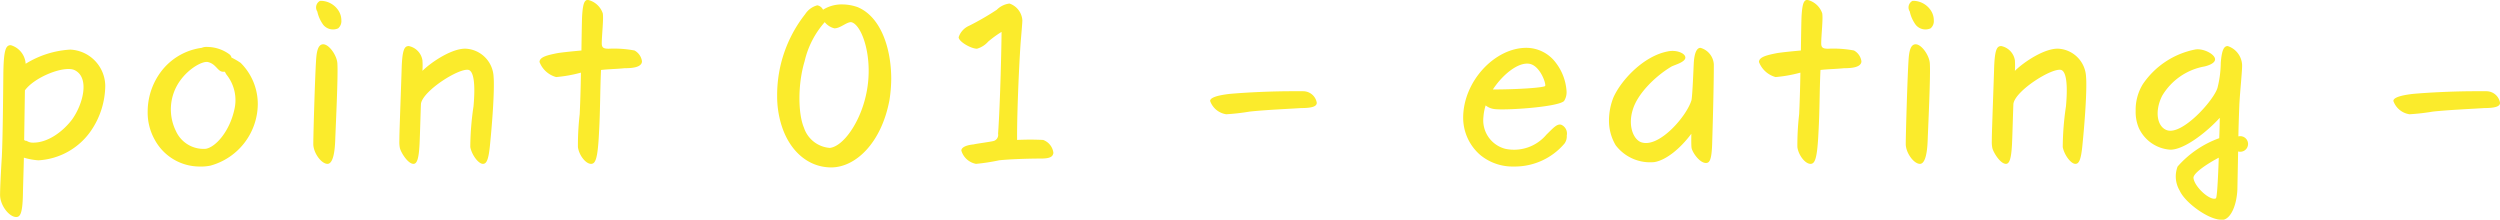 <svg xmlns="http://www.w3.org/2000/svg" width="141.125" height="12.4" viewBox="0 0 282.25 24.8"><path d="M4.324 18.1a7.744 7.744 0 005.992-3.4 9.148 9.148 0 001.568-5 4.145 4.145 0 00-3.948-4.1 10.726 10.726 0 00-5.04 1.6 2.336 2.336 0 00-1.68-2.1c-.56 0-.812.5-.84 3.4-.028 2.6-.056 6.8-.168 9.2-.028.4-.2 3.3-.2 4.3 0 1.2 1.036 2.5 1.82 2.5.448 0 .7-.4.756-2.4.028-1.4.084-2.9.112-4.3a7.669 7.669 0 001.628.3zm-.756-2a1.267 1.267 0 01-.56-.2.356.356 0 01-.28-.1l.084-5.6C3.904 8.7 7.18 7.4 8.384 7.9c1.764.8 1.036 3.8-.252 5.6-1.064 1.4-2.832 2.7-4.564 2.6zm20.188 2.6a7.263 7.263 0 005.348-6.9 6.549 6.549 0 00-1.932-4.7 8.151 8.151 0 00-1.036-.6.652.652 0 00-.28-.4 4.273 4.273 0 00-2.464-.8 1.277 1.277 0 00-.616.1 6.9 6.9 0 00-4.368 2.4 7.525 7.525 0 00-1.736 4.8 6.266 6.266 0 00.812 3.2 5.762 5.762 0 005.012 3 5.361 5.361 0 001.26-.1zm-3.892-3.9a5.538 5.538 0 01.476-5.7c1.008-1.4 2.492-2.2 3.108-2.1.952.2 1.12 1.1 1.736 1.1h.2l.168.3a4.606 4.606 0 01.9 4c-.532 2.4-2.072 4.2-3.22 4.4a3.414 3.414 0 01-3.368-2zM38.176 3.2a1.071 1.071 0 00.364-.9 2.041 2.041 0 00-.392-1.2 2.421 2.421 0 00-1.764-1h-.252a.834.834 0 00-.308 1.2 3.95 3.95 0 00.672 1.5 1.417 1.417 0 001.68.4zM37.84 16c.084-2.2.336-7.4.252-8.8-.028-.9-.924-2.2-1.6-2.2-.616 0-.756.9-.812 1.9-.112 1.7-.308 8.2-.308 9.4.028 1 .924 2.2 1.6 2.2.448 0 .784-.7.868-2.5zm9.52.4c.056-.9.14-4.4.168-4.7.252-1.5 4.4-4.1 5.4-3.8.56.2.756 1.6.532 4.1a32.373 32.373 0 00-.364 4.6c.168.9.924 1.9 1.428 1.9.392 0 .644-.4.812-2.3.2-2 .42-4.8.42-6.6 0-.3 0-.6-.028-.9a3.322 3.322 0 00-3.08-3.2c-1.484-.1-3.836 1.4-4.956 2.5a8.582 8.582 0 000-1.2 1.954 1.954 0 00-1.54-1.6c-.5 0-.756.4-.812 2.8-.168 5-.252 7-.252 7.9a3.4 3.4 0 00.056.8c.112.5.9 1.8 1.54 1.8.396 0 .592-.6.676-2.1zm20.272-1.5c.14-2.4.112-4.7.224-7 .812-.1 1.68-.1 2.66-.2.9 0 1.736-.1 1.932-.6a.5.5 0 00.028-.2 1.643 1.643 0 00-.84-1.2 12.512 12.512 0 00-2.912-.2c-.56 0-.784-.1-.784-.6 0-.9.224-2.8.112-3.4A2.326 2.326 0 0066.428 0h-.168c-.308.1-.448.5-.532 1.7-.028.3-.056 2-.084 4-1.064.1-2.1.2-2.716.3-.98.2-2.016.4-2.016 1a2.807 2.807 0 001.876 1.7 15.484 15.484 0 002.8-.5c-.028 1.8-.084 3.6-.14 4.7a30.412 30.412 0 00-.2 3.7c.112.9.868 1.9 1.484 1.9.508 0 .76-.6.9-3.6zm32.788-3.6a16.148 16.148 0 00.2-2.4c0-3.4-1.148-7-3.808-8.1a5.249 5.249 0 00-1.708-.3 3.921 3.921 0 00-2.184.6.9.9 0 00-.644-.5 2.351 2.351 0 00-1.372 1 14.756 14.756 0 00-3.164 9.2 10.972 10.972 0 00.448 3.2c.924 3.1 3.108 4.9 5.656 4.9 2.712 0 5.656-2.7 6.576-7.6zm-9.66 3.1c-.644-1.5-.728-4.8.084-7.5a10.069 10.069 0 012.268-4.4 2.02 2.02 0 001.092.7c.672 0 1.344-.7 1.876-.7 1.232.2 2.66 4.2 1.652 8.4-.7 3-2.52 5.6-4.032 5.8a3.335 3.335 0 01-2.94-2.3zm19.432 4.1a22.461 22.461 0 002.6-.4c.84-.1 2.968-.2 4.7-.2.784 0 1.288-.1 1.4-.5a.3.3 0 00.028-.2 1.769 1.769 0 00-1.148-1.4 28.712 28.712 0 00-2.94 0c-.028-2.4.168-7.6.392-10.9.056-.7.2-2.3.2-2.6a2.142 2.142 0 00-1.456-1.9 2.453 2.453 0 00-1.428.7 30.163 30.163 0 01-3.108 1.8 2.143 2.143 0 00-1.2 1.3c0 .5 1.4 1.3 2.072 1.3a2.664 2.664 0 001.26-.8 11.988 11.988 0 011.512-1.1c0 1.2-.14 7.9-.392 11.5a.72.72 0 01-.448.8c-.28.1-1.9.3-2.3.4-1.008.1-1.4.4-1.4.7a2.135 2.135 0 001.656 1.5zm28.252-5.6a24.334 24.334 0 002.632-.3c1.848-.2 4.34-.3 5.824-.4 1.288 0 1.764-.2 1.764-.6a1.563 1.563 0 00-1.512-1.3h-1.372c-1.876 0-4.676.1-6.944.3-1.708.2-2.212.5-2.212.8a2.283 2.283 0 001.82 1.5zm32.48 5.9a7.352 7.352 0 005.712-2.6 1.373 1.373 0 00.252-.9 1.082 1.082 0 00-.588-1.2c-.5-.2-.98.4-1.708 1.1a4.773 4.773 0 01-4.648 1.6 3.323 3.323 0 01-2.464-3.6 5.336 5.336 0 01.252-1.3 1.894 1.894 0 00.9.4c1.036.2 7.28-.2 7.952-.9a1.824 1.824 0 00.28-1.1 5.887 5.887 0 00-1.2-3.2 4.168 4.168 0 00-3.332-1.7c-3.584 0-7.14 3.8-7.14 7.9a5.562 5.562 0 001.932 4.2 5.749 5.749 0 003.8 1.3zm1.736-11.6c1.2.2 1.9 2.2 1.792 2.5-.112.2-3.164.4-5.768.4h-.14c1.12-1.7 2.856-3.1 4.116-2.9zm20.832.1a2.066 2.066 0 00-1.512-1.9c-.42 0-.7.6-.756 1.8-.028.5-.14 3.5-.252 4.1-.532 1.8-3.556 5.3-5.544 4.8-.952-.2-1.68-1.8-1.092-3.7.56-1.9 2.688-3.9 4.4-4.9.42-.2 1.54-.5 1.54-1s-1.036-.9-1.96-.7c-2.716.5-5.264 3.2-6.16 5.2a7.044 7.044 0 00-.5 2.5 5.411 5.411 0 00.756 2.9 4.879 4.879 0 004.368 1.9c1.232-.2 2.828-1.4 4.172-3.2 0 .1-.028 1.3.028 1.6.084.5.9 1.7 1.624 1.7.392 0 .644-.3.7-2.2.104-3.3.188-6.9.188-8.9zm11.816 7.6c.14-2.4.112-4.7.224-7 .812-.1 1.68-.1 2.66-.2.9 0 1.736-.1 1.932-.6a.5.5 0 00.028-.2 1.643 1.643 0 00-.84-1.2 12.512 12.512 0 00-2.912-.2c-.56 0-.784-.1-.784-.6 0-.9.224-2.8.112-3.4a2.326 2.326 0 00-1.624-1.5h-.168c-.308.1-.448.5-.532 1.7-.028.3-.056 2-.084 4-1.064.1-2.1.2-2.716.3-.98.2-2.016.4-2.016 1a2.807 2.807 0 001.876 1.7 15.484 15.484 0 002.8-.5c-.028 1.8-.084 3.6-.14 4.7a30.412 30.412 0 00-.2 3.7c.112.9.868 1.9 1.484 1.9.508 0 .76-.6.9-3.6zm12.656-11.7a1.071 1.071 0 00.364-.9 2.041 2.041 0 00-.392-1.2 2.421 2.421 0 00-1.764-1h-.252a.834.834 0 00-.308 1.2 3.95 3.95 0 00.672 1.5 1.417 1.417 0 001.68.4zm-.336 12.8c.084-2.2.336-7.4.252-8.8-.028-.9-.924-2.2-1.6-2.2-.616 0-.756.9-.812 1.9-.112 1.7-.308 8.2-.308 9.4.028 1 .924 2.2 1.6 2.2.448 0 .784-.7.868-2.5zm9.52.4c.056-.9.14-4.4.168-4.7.252-1.5 4.4-4.1 5.4-3.8.56.2.756 1.6.532 4.1a32.373 32.373 0 00-.364 4.6c.168.9.924 1.9 1.428 1.9.392 0 .644-.4.812-2.3.2-2 .42-4.8.42-6.6 0-.3 0-.6-.028-.9a3.322 3.322 0 00-3.08-3.2c-1.484-.1-3.836 1.4-4.956 2.5a8.582 8.582 0 000-1.2 1.954 1.954 0 00-1.54-1.6c-.5 0-.756.4-.812 2.8-.168 5-.252 7-.252 7.9a3.4 3.4 0 00.056.8c.112.5.9 1.8 1.54 1.8.396 0 .592-.6.676-2.1zm23.912 8.4c.812-.2 1.456-1.6 1.54-3.4l.084-4.3a.88.88 0 10.028-1.7c.028-1.5.084-2.9.112-3.6.084-1.6.336-3.9.308-4.5a2.356 2.356 0 00-1.624-2.1c-.448 0-.672.5-.784 1.9a12 12 0 01-.364 2.8c-.392 1.4-3.976 5.4-5.712 4.8-1.148-.4-1.4-2.2-.532-3.9a6.986 6.986 0 014.788-3.3c.812-.2 1.176-.5 1.176-.8 0-.6-1.4-1.3-2.3-1.1a9.312 9.312 0 00-5.852 3.9 5.534 5.534 0 00-.812 3 4.683 4.683 0 00.336 1.9 4.217 4.217 0 003.584 2.5c1.624 0 4.228-2.1 5.572-3.6 0 .7-.028 1.6-.056 2.3a11.421 11.421 0 00-4.7 3.2 3.121 3.121 0 00.224 2.7c.616 1.4 3.276 3.3 4.676 3.3h.308zm-3.416-4.7c-.056-.5 1.344-1.5 2.856-2.3-.112 3.2-.224 4.6-.336 4.6-.644.3-2.408-1.3-2.52-2.3zm24.388-7.2a24.334 24.334 0 002.632-.3c1.848-.2 4.34-.3 5.824-.4 1.288 0 1.764-.2 1.764-.6a1.563 1.563 0 00-1.512-1.3h-1.372c-1.876 0-4.676.1-6.944.3-1.708.2-2.212.5-2.212.8a2.283 2.283 0 001.82 1.5z" fill="#fbeb2c" fill-rule="evenodd"/></svg>